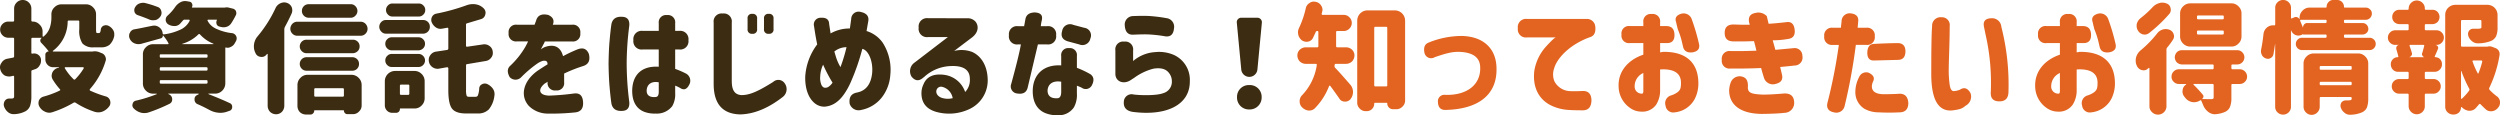 <svg xmlns="http://www.w3.org/2000/svg" width="662.944" height="30.564" viewBox="0 0 662.944 30.564"><defs><style>.a{fill:#3c2c11;}.b{fill:#e36420;}</style></defs><g transform="translate(-187.024 -211.64)"><path class="a" d="M23.232-9.248a15.861,15.861,0,0,1-2.24,2.88.286.286,0,0,1-.448.032A14.131,14.131,0,0,1,18.208-9.28a.143.143,0,0,1,0-.16.176.176,0,0,1,.16-.1h4.7c.064,0,.1.032.128.1C23.232-9.408,23.232-9.344,23.232-9.248ZM1.024-9.5a1.863,1.863,0,0,0,.1.608A2.62,2.62,0,0,0,2.24-7.36a2.907,2.907,0,0,0,1.184.288,2.5,2.5,0,0,0,.7-.1.834.834,0,0,0,.352-.1.271.271,0,0,1,.192.064.277.277,0,0,1,.1.192v5.184a.579.579,0,0,1-.128.448.9.9,0,0,1-.48.16H3.52A1.357,1.357,0,0,0,2.3-.608,1.834,1.834,0,0,0,2.016.32,1.559,1.559,0,0,0,2.08.8,3.266,3.266,0,0,0,3.136,2.368a2.262,2.262,0,0,0,1.472.544h.16a6.96,6.96,0,0,0,3.008-.768A2.719,2.719,0,0,0,8.992.736a7.945,7.945,0,0,0,.352-2.56V-8.416a.306.306,0,0,1,.288-.352l.544-.192a2.069,2.069,0,0,0,1.312-.992,2.2,2.2,0,0,0,.416-1.312v-.288a1.76,1.76,0,0,0-.736-1.28,1.841,1.841,0,0,0-1.088-.352,1.319,1.319,0,0,0-.384.032l-.1.032c-.16,0-.256-.064-.256-.224v-3.68c0-.224.1-.32.32-.32h2.368c.032,0,.032,0,.032.032.032.032.032.032,0,.032a.917.917,0,0,0-.352.608.917.917,0,0,0,.256.672,26.632,26.632,0,0,1,1.952,2.208l-.032.064v.032a.7.7,0,0,0-.576.256.684.684,0,0,0-.256.544v1.28a2.085,2.085,0,0,0,.608,1.472,1.981,1.981,0,0,0,1.472.608h1.536v.1l-.352.1a2.224,2.224,0,0,0-1.44,1.28,2.929,2.929,0,0,0-.16.8,2.081,2.081,0,0,0,.352,1.088A18.1,18.1,0,0,0,16.9-3.712c.16.128.128.256-.064.384a24.916,24.916,0,0,1-4.32,1.6A1.843,1.843,0,0,0,11.328-.672a2.436,2.436,0,0,0-.1.672,1.742,1.742,0,0,0,.224.864A3.067,3.067,0,0,0,12.928,2.24a2.532,2.532,0,0,0,1.12.288A2.386,2.386,0,0,0,14.88,2.4,27.228,27.228,0,0,0,20.544-.128a.491.491,0,0,1,.512,0,21.416,21.416,0,0,0,5.024,2.4,3.222,3.222,0,0,0,.992.16,3,3,0,0,0,1.184-.224A4.159,4.159,0,0,0,30.016.8,1.693,1.693,0,0,0,30.3-.16a1.812,1.812,0,0,0-.1-.576,1.614,1.614,0,0,0-1.12-1.056,29.244,29.244,0,0,1-4.16-1.536.277.277,0,0,1-.1-.192c0-.1,0-.16.032-.192a19.692,19.692,0,0,0,4.16-7.424,1.591,1.591,0,0,0,.1-.512,1.7,1.7,0,0,0-.192-.768,1.606,1.606,0,0,0-.96-.864l-.8-.32a3.753,3.753,0,0,0-.96-.16l-.512.032c-.032.032-.1.032-.192.032H15.136c-.064,0-.1-.032-.1-.064-.032-.064,0-.1.032-.128a9.781,9.781,0,0,0,3.9-7.712c0-.224.1-.32.32-.32H21.76c.192,0,.288.1.288.32v2.016a6.193,6.193,0,0,0,.832,3.744,3.8,3.8,0,0,0,3.072,1.024h1.856a3.379,3.379,0,0,0,2.272-.672,4.44,4.44,0,0,0,1.248-2.4v-.448a1.956,1.956,0,0,0-.32-1.088,2.961,2.961,0,0,0-1.344-1.152,1.812,1.812,0,0,0-.576-.1,2.022,2.022,0,0,0-.672.16,1.3,1.3,0,0,0-.672,1.056c-.064.576-.224.864-.448.864h-.448c-.16,0-.256-.064-.288-.16a5.133,5.133,0,0,1-.064-.9v-3.84a2.514,2.514,0,0,0-.8-1.92,2.514,2.514,0,0,0-1.92-.8h-6.4a2.611,2.611,0,0,0-1.92.8,2.514,2.514,0,0,0-.8,1.92v.576a8.81,8.81,0,0,1-.416,2.88,5.214,5.214,0,0,1-1.664,2.368.141.141,0,0,1-.16.032.176.176,0,0,1-.1-.16v-1.184a2.425,2.425,0,0,0-.8-1.856,2.425,2.425,0,0,0-1.856-.8c-.224,0-.32-.1-.32-.32v-3.1a2.222,2.222,0,0,0-.672-1.632A2.222,2.222,0,0,0,7.04-27.36a2.2,2.2,0,0,0-1.6.672,2.222,2.222,0,0,0-.672,1.632v3.1c0,.224-.1.32-.288.32H3.2a2.083,2.083,0,0,0-1.5.64,2.083,2.083,0,0,0-.64,1.5,2.083,2.083,0,0,0,.64,1.5,2.083,2.083,0,0,0,1.5.64H4.48c.192,0,.288.1.288.32v4.576a.335.335,0,0,1-.288.384l-1.5.288A2.207,2.207,0,0,0,1.44-10.72,1.871,1.871,0,0,0,1.024-9.5Zm41.76-16.032a26.265,26.265,0,0,0-3.136-.992,2.436,2.436,0,0,0-.672-.1,3.119,3.119,0,0,0-.9.16,2.113,2.113,0,0,0-1.216,1.024,1.276,1.276,0,0,0-.224.768,1.559,1.559,0,0,0,.064.48,1.342,1.342,0,0,0,.9.864c1.184.416,2.24.8,3.1,1.184a2.42,2.42,0,0,0,.928.16c.16,0,.416-.032.7-.064a2.427,2.427,0,0,0,1.28-1.024,1.609,1.609,0,0,0,.256-.864,1.812,1.812,0,0,0-.1-.576A1.455,1.455,0,0,0,42.784-25.536Zm-7.52,7.648a1.54,1.54,0,0,0,.128.7,2.368,2.368,0,0,0,1.216,1.28,2.828,2.828,0,0,0,1.088.256c.16,0,.384-.032.672-.064l5.28-1.472a.688.688,0,0,0,.448-.32.711.711,0,0,0,.1-.512h.032A12.3,12.3,0,0,1,45.7-15.9a.143.143,0,0,1,0,.16.148.148,0,0,1-.16.1h-3.9a2.611,2.611,0,0,0-1.92.8,2.514,2.514,0,0,0-.8,1.92v7.68a2.611,2.611,0,0,0,.8,1.92,2.611,2.611,0,0,0,1.92.8h.9c.032,0,.064,0,.064.032a.118.118,0,0,1-.032.1A37.034,37.034,0,0,1,37.088-.672a1.089,1.089,0,0,0-.9.864,2.363,2.363,0,0,0-.064.384,1.18,1.18,0,0,0,.384.832A4.154,4.154,0,0,0,38.336,2.5a3.376,3.376,0,0,0,.992.128,3.624,3.624,0,0,0,1.152-.192A44.13,44.13,0,0,0,45.984.16a1.22,1.22,0,0,0,.7-1.152,1.377,1.377,0,0,0-.832-1.344L45.7-2.4l-.064-.1a.118.118,0,0,1,.1-.032h7.9a.069.069,0,0,1,.064.064.06.06,0,0,1,0,.1l-.416.224a1.139,1.139,0,0,0-.672,1.12,1.294,1.294,0,0,0,.8,1.28c1.024.448,2.08.96,3.136,1.536a6.219,6.219,0,0,0,2.944.768,5.426,5.426,0,0,0,1.952-.384l.384-.128A1.021,1.021,0,0,0,62.592.96a1,1,0,0,0-.672-.992c-1.7-.8-3.584-1.568-5.6-2.368a.118.118,0,0,1-.032-.1c0-.032.032-.032.064-.032h1.7a2.611,2.611,0,0,0,1.92-.8,2.716,2.716,0,0,0,.8-1.92v-9.344c0-.16.064-.192.16-.16l.448.064a1.908,1.908,0,0,0,.9-.256,2.2,2.2,0,0,0,1.024-.992l.288-.512a1.487,1.487,0,0,0,.192-.736,1.1,1.1,0,0,0-.128-.576,1.391,1.391,0,0,0-1.024-.8,13.554,13.554,0,0,1-4.512-1.28,4.616,4.616,0,0,1-2.048-2.016q-.048-.144,0-.192a.193.193,0,0,1,.192-.1h2.176c.064,0,.1.032.1.064.032.032.032.064,0,.064a1.565,1.565,0,0,0-.16.608l.064.416a1.037,1.037,0,0,0,.736.672l.352.1a3.1,3.1,0,0,0,.736.1,2.452,2.452,0,0,0,.864-.128,2.274,2.274,0,0,0,1.248-.992,20.81,20.81,0,0,0,1.184-2.08.981.981,0,0,0,.128-.544,1.775,1.775,0,0,0-.1-.544,1.252,1.252,0,0,0-.9-.672l-.9-.224a2.5,2.5,0,0,0-.7-.1l-.512.064H52.032c-.1,0-.128-.064-.1-.16a.9.9,0,0,0,0-.9.809.809,0,0,0-.7-.512l-.7-.128-.416-.032a2.588,2.588,0,0,0-1.248.32,4,4,0,0,0-1.344,1.184,12.623,12.623,0,0,1-2.112,2.4,1.451,1.451,0,0,0-.448,1.056v.128a1.471,1.471,0,0,0,.672,1.088,3.092,3.092,0,0,0,1.6.448H47.3a1.98,1.98,0,0,0,1.5-.64l.736-.832a.6.6,0,0,1,.512-.224H51.1a.277.277,0,0,1,.192.1c.032.032.032.1.032.192a5.074,5.074,0,0,1-2.144,2.208,14.732,14.732,0,0,1-4.7,1.408.291.291,0,0,1-.32-.256,2.229,2.229,0,0,0-.928-1.632,2.334,2.334,0,0,0-1.344-.448,4.382,4.382,0,0,0-.512.064l-3.456.7-1.216.224a1.515,1.515,0,0,0-1.216.9A1.375,1.375,0,0,0,35.264-17.888ZM43.392-5.5v-.32a.255.255,0,0,1,.288-.288H55.744c.224,0,.32.1.32.288v.32c0,.224-.1.32-.32.32H43.68C43.488-5.184,43.392-5.28,43.392-5.5Zm0-3.424v-.288c0-.224.1-.32.288-.32H55.744c.224,0,.32.1.32.32v.288c0,.192-.1.288-.32.288H43.68A.255.255,0,0,1,43.392-8.928Zm0-3.456v-.288a.255.255,0,0,1,.288-.288H55.744c.224,0,.32.1.32.288v.288c0,.224-.1.32-.32.32H43.68C43.488-12.064,43.392-12.16,43.392-12.384Zm5.92-3.3.032-.064a10.079,10.079,0,0,0,4.288-2.5c.16-.16.288-.128.448.032a9.431,9.431,0,0,0,3.52,2.432c.032,0,.032.032.032.064a.069.069,0,0,1-.064.064H49.376Zm44.7-10.56H82.88a1.712,1.712,0,0,0-1.28.512,1.712,1.712,0,0,0-.512,1.28A1.691,1.691,0,0,0,81.6-23.2a1.794,1.794,0,0,0,1.28.544H94.016a1.621,1.621,0,0,0,1.248-.544,1.723,1.723,0,0,0,.544-1.248,1.794,1.794,0,0,0-.544-1.28A1.6,1.6,0,0,0,94.016-26.24ZM68.352-15.04a3.625,3.625,0,0,0,.416,1.728,1.607,1.607,0,0,0,1.344,1.024,1.1,1.1,0,0,0,.352.032,1.562,1.562,0,0,0,1.184-.576l.16-.192c.032-.032.064-.064.128-.032.032,0,.064.032.064.1V.736A2.346,2.346,0,0,0,72.64,2.3a2.346,2.346,0,0,0,1.568.64,2.175,2.175,0,0,0,1.568-.64,2.346,2.346,0,0,0,.64-1.568V-19.616a1.565,1.565,0,0,1,.16-.608c.544-.992,1.152-2.176,1.792-3.584a2.14,2.14,0,0,0,.16-.832,2.14,2.14,0,0,0-.16-.832,2.06,2.06,0,0,0-1.248-1.12,1.936,1.936,0,0,0-.768-.128,2.42,2.42,0,0,0-1.024.256,2.561,2.561,0,0,0-1.248,1.28,33.579,33.579,0,0,1-4.8,7.52,4.133,4.133,0,0,0-.9,2.112A2.277,2.277,0,0,0,68.352-15.04Zm9.664-4.7a1.812,1.812,0,0,0,.544,1.312,1.761,1.761,0,0,0,1.312.544H96.64a1.761,1.761,0,0,0,1.312-.544,1.812,1.812,0,0,0,.544-1.312,1.986,1.986,0,0,0-.544-1.312A1.812,1.812,0,0,0,96.64-21.6H79.872a1.812,1.812,0,0,0-1.312.544A1.986,1.986,0,0,0,78.016-19.744ZM79.9.768a2.363,2.363,0,0,0,.64,1.6,2.363,2.363,0,0,0,1.6.64H83.36a.864.864,0,0,0,.7-.32.921.921,0,0,0,.288-.672c0-.1.032-.128.128-.128H92.1c.1,0,.128.032.128.128a.905.905,0,0,0,.288.64.893.893,0,0,0,.64.256H94.56a2.155,2.155,0,0,0,1.664-.7,2.134,2.134,0,0,0,.7-1.632V-4.8a2.611,2.611,0,0,0-.8-1.92,2.611,2.611,0,0,0-1.92-.8H82.624a2.514,2.514,0,0,0-1.92.8,2.611,2.611,0,0,0-.8,1.92ZM80.512-10.4a1.794,1.794,0,0,0,.544,1.28,1.691,1.691,0,0,0,1.248.512H94.432a1.712,1.712,0,0,0,1.28-.512,1.712,1.712,0,0,0,.512-1.28,1.712,1.712,0,0,0-.512-1.28,1.815,1.815,0,0,0-1.28-.512H82.3a1.8,1.8,0,0,0-1.248.512A1.794,1.794,0,0,0,80.512-10.4Zm0-4.64a1.723,1.723,0,0,0,.544,1.248,1.723,1.723,0,0,0,1.248.544H94.592a1.973,1.973,0,0,0,1.28-.544,1.691,1.691,0,0,0,.512-1.248,1.712,1.712,0,0,0-.512-1.28,1.762,1.762,0,0,0-1.28-.512H82.3a1.691,1.691,0,0,0-1.248.512A1.794,1.794,0,0,0,80.512-15.04Zm3.84,13.024V-3.648c0-.224.1-.32.32-.32H91.9c.224,0,.32.1.32.32v1.632c0,.192-.1.288-.32.288H84.672C84.448-1.728,84.352-1.824,84.352-2.016Zm27.712-24.416H105.12a1.574,1.574,0,0,0-1.216.512,1.621,1.621,0,0,0-.512,1.216,1.621,1.621,0,0,0,.512,1.216,1.574,1.574,0,0,0,1.216.512h6.944a1.621,1.621,0,0,0,1.216-.512,1.621,1.621,0,0,0,.512-1.216,1.621,1.621,0,0,0-.512-1.216A1.621,1.621,0,0,0,112.064-26.432ZM101.6-20.256a1.794,1.794,0,0,0,.544,1.28,1.621,1.621,0,0,0,1.248.544h9.824a1.794,1.794,0,0,0,1.28-.544,1.712,1.712,0,0,0,.512-1.28,1.712,1.712,0,0,0-.512-1.28,1.712,1.712,0,0,0-1.28-.512h-9.824a1.6,1.6,0,0,0-1.248.512A1.794,1.794,0,0,0,101.6-20.256ZM103.072.576a1.985,1.985,0,0,0,.576,1.408,1.954,1.954,0,0,0,1.44.576h.96a1.068,1.068,0,0,0,.736-.288,1.014,1.014,0,0,0,.288-.736c0-.1.032-.128.128-.128h3.712a2.513,2.513,0,0,0,1.92-.8,2.611,2.611,0,0,0,.8-1.92V-5.824a2.611,2.611,0,0,0-.8-1.92,2.611,2.611,0,0,0-1.92-.8h-5.12a2.716,2.716,0,0,0-1.92.8,2.716,2.716,0,0,0-.8,1.92Zm.128-11.9a1.621,1.621,0,0,0,.512,1.216,1.574,1.574,0,0,0,1.216.512H112a1.621,1.621,0,0,0,1.216-.512,1.621,1.621,0,0,0,.512-1.216,1.621,1.621,0,0,0-.512-1.216A1.621,1.621,0,0,0,112-13.056h-7.072a1.574,1.574,0,0,0-1.216.512A1.621,1.621,0,0,0,103.2-11.328Zm0-4.416a1.621,1.621,0,0,0,.512,1.216,1.621,1.621,0,0,0,1.216.512H112a1.78,1.78,0,0,0,1.216-.512,1.621,1.621,0,0,0,.512-1.216,1.574,1.574,0,0,0-.512-1.216A1.621,1.621,0,0,0,112-17.472h-7.072a1.574,1.574,0,0,0-1.216.512A1.574,1.574,0,0,0,103.2-15.744Zm3.872,13.216V-4.64c0-.192.1-.288.32-.288h1.888a.255.255,0,0,1,.288.288v2.112c0,.224-.1.32-.288.32h-1.888C107.168-2.208,107.072-2.3,107.072-2.528Zm7.648-8.928a1.319,1.319,0,0,0,.032.384,2.248,2.248,0,0,0,.928,1.5,2.315,2.315,0,0,0,1.312.448,1.444,1.444,0,0,0,.416-.032l2.176-.384a.29.29,0,0,1,.224.1.193.193,0,0,1,.1.192v5.76q0,3.6.96,4.9c.64.864,1.888,1.312,3.712,1.312h3.072a3.943,3.943,0,0,0,3.008-1.088,6.981,6.981,0,0,0,1.472-3.648,1.444,1.444,0,0,0,.032-.416,2.4,2.4,0,0,0-.416-1.376,3.763,3.763,0,0,0-1.536-1.28,1.484,1.484,0,0,0-.672-.128,1.459,1.459,0,0,0-.7.192A1.278,1.278,0,0,0,128.1-3.9a6.179,6.179,0,0,1-.32,1.76.642.642,0,0,1-.608.448H125.44q-.576,0-.672-.288a4.53,4.53,0,0,1-.16-1.5v-6.528c0-.224.1-.352.32-.352l4.928-.832a2.165,2.165,0,0,0,1.44-.9,1.9,1.9,0,0,0,.416-1.248l-.032-.416a2.055,2.055,0,0,0-.9-1.44,2.2,2.2,0,0,0-1.312-.416,1.319,1.319,0,0,0-.384.032l-4.16.608c-.064.032-.128,0-.224-.032a.29.29,0,0,1-.1-.224V-20.8a.335.335,0,0,1,.288-.384l3.744-1.12a1.6,1.6,0,0,0,1.088-1.248,1.42,1.42,0,0,0,.064-.416,1.6,1.6,0,0,0-.512-1.184,3.715,3.715,0,0,0-2.08-1.056,4.416,4.416,0,0,0-.8-.064,5.117,5.117,0,0,0-1.5.256,53.812,53.812,0,0,1-8.16,2.272,1.586,1.586,0,0,0-1.152.864,1.735,1.735,0,0,0-.192.8,1.433,1.433,0,0,0,.128.64,2.956,2.956,0,0,0,1.088,1.344,2.182,2.182,0,0,0,1.216.384l.384-.032L119.584-20c.064-.032.128,0,.224.032a.291.291,0,0,1,.1.224V-14.5a.374.374,0,0,1-.32.384l-2.944.448a2.155,2.155,0,0,0-1.5.928A1.985,1.985,0,0,0,114.72-11.456ZM135.9-18.592a1.952,1.952,0,0,0,2.208,2.208h2.944l-.256.576-.48.9a22.1,22.1,0,0,1-4.128,5.12q-1.008,1.1,0,2.88a2.083,2.083,0,0,0,2.944.128,31.109,31.109,0,0,1,4.352-3.712,5.3,5.3,0,0,1,1.5-.736c.9-.128,1.216.128,1.248.928-1.056.64-1.92,1.216-2.656,1.7-3.968,2.848-4.64,6.784-2.3,9.344a7.132,7.132,0,0,0,5.088,2.016,58.387,58.387,0,0,0,7.232-.32c1.44-.16,2.144-1.056,2.048-2.688-.1-1.792-.928-2.56-2.56-2.3a64.362,64.362,0,0,1-6.432.544c-2.656-.064-3.136-1.6-1.184-3.2a8.784,8.784,0,0,0,.768-.48v.128a1.942,1.942,0,0,0,2.208,2.176,1.932,1.932,0,0,0,2.176-2.176v-2.3a37.786,37.786,0,0,1,5.024-1.984c1.44-.448,1.952-1.5,1.536-3.2-.576-1.44-1.632-1.824-3.2-1.152a37.986,37.986,0,0,0-3.648,1.728c-.608-2.336-2.24-3.392-4.96-2.368a5.115,5.115,0,0,0-.928.576l.672-1.312a4.312,4.312,0,0,0,.384-.8h7.2a1.952,1.952,0,0,0,2.208-2.208A1.952,1.952,0,0,0,152.7-20.8h-5.088c.48-1.152.064-2.016-1.184-2.592-1.76-.416-2.848.1-3.232,1.472l-.416,1.12h-4.672A1.952,1.952,0,0,0,135.9-18.592Zm35.552-.576a2.186,2.186,0,0,0-2.464,2.464,2.186,2.186,0,0,0,2.464,2.464h4.256v4.576c-4.512-.288-7.008,2.144-7.04,6.4,0,2.976,1.216,4.8,3.232,5.568a7.574,7.574,0,0,0,2.944.448A5.13,5.13,0,0,0,179.3.768a6.237,6.237,0,0,0,.768-3.424V-4.64a7.289,7.289,0,0,1,1.408.672c.928.576,1.7.288,2.3-.9a2.153,2.153,0,0,0-.768-2.944,22.227,22.227,0,0,0-2.944-1.28V-14.24h1.056a2.186,2.186,0,0,0,2.464-2.464,2.186,2.186,0,0,0-2.464-2.464h-1.056v-2.016a1.932,1.932,0,0,0-2.176-2.176,1.932,1.932,0,0,0-2.176,2.176v2.016ZM162.4-10.4c.032,2.08.1,4.064.256,5.888.16,1.856.32,3.392.512,4.64.288,1.376,1.248,2.016,2.816,1.92q2.064-.048,1.92-2.3a80.526,80.526,0,0,1-.7-10.272,79.844,79.844,0,0,1,.7-10.08q.144-2.256-1.92-2.3c-1.568-.1-2.528.544-2.816,1.92-.192,1.248-.352,2.784-.512,4.64-.16,1.824-.224,3.808-.256,5.92Zm10.112,6.912c.128-1.536,1.28-2.4,3.2-2.048v2.464c0,.928-.224,1.408-.864,1.44C173.312-1.5,172.416-2.112,172.512-3.488Zm26.752-16.16a1.113,1.113,0,0,0,1.28,1.248,1.1,1.1,0,0,0,1.248-1.248v-2.784a1.113,1.113,0,0,0-1.28-1.248,1.1,1.1,0,0,0-1.248,1.248ZM190.272-5.12c0,5.312,2.368,8,7.072,8.1,3.68-.1,7.456-1.664,11.264-4.64a2.6,2.6,0,0,0,.512-3.584,2.013,2.013,0,0,0-3.072-.384c-4.1,2.56-6.24,3.488-8.416,3.488-1.76-.128-2.56-1.248-2.56-3.776V-21.376a2.121,2.121,0,0,0-2.4-2.4,2.121,2.121,0,0,0-2.4,2.4Zm13.344-14.528A1.113,1.113,0,0,0,204.9-18.4a1.1,1.1,0,0,0,1.248-1.248v-2.784a1.113,1.113,0,0,0-1.28-1.248,1.1,1.1,0,0,0-1.248,1.248Zm13.28-.736c.288,1.984.576,3.584.832,4.8a15.758,15.758,0,0,0-3.168,8.416c-.1,2.816.608,5.376,2.176,6.88A4.074,4.074,0,0,0,219.584.928c2.048-.1,3.84-1.216,5.344-3.424A18.658,18.658,0,0,0,226.592-5.5a58.823,58.823,0,0,0,3.1-8.9c1.6.32,2.944,3.3,2.592,6.56-.352,2.912-1.7,4.576-4.032,5.024-1.5.288-2.144,1.248-1.92,2.944a2.493,2.493,0,0,0,3.072,1.664,9.133,9.133,0,0,0,6.112-4.256,10.96,10.96,0,0,0,1.6-5.024,13.285,13.285,0,0,0-2.016-8.544,8.17,8.17,0,0,0-4.288-3.1l.48-2.72c.16-1.248-.512-2.016-2.016-2.336a1.958,1.958,0,0,0-2.528,1.824l-.352,2.56a10.073,10.073,0,0,0-5.12,1.312l-.384-2.528c-.032-1.184-.8-1.728-2.24-1.632A1.776,1.776,0,0,0,216.9-20.384Zm1.632,13.248a8.041,8.041,0,0,1,.768-3.072,38.053,38.053,0,0,0,2.5,4.768,3.818,3.818,0,0,1-1.152,1.152,1.526,1.526,0,0,1-.864.192c-.352,0-.672-.256-.928-.736A4.876,4.876,0,0,1,218.528-7.136Zm3.744-6.56a5.134,5.134,0,0,1,3.232-1.152,43.341,43.341,0,0,1-1.6,5.28,12.267,12.267,0,0,1-1.248-2.848Zm24.864-8.832a2.206,2.206,0,0,0-2.5,2.5,2.206,2.206,0,0,0,2.5,2.5h5.248l-8.864,6.784a2.778,2.778,0,0,0-.768,3.712c.928,1.12,1.888,1.248,2.944.384l.48-.384a10.975,10.975,0,0,1,7.168-2.816c3.232-.1,4.864,1.056,4.864,3.424a4.52,4.52,0,0,1-1.248,3.456,6.785,6.785,0,0,0-5.312-4.512c-3.04-.48-4.9.48-5.7,2.4a5.455,5.455,0,0,0-.576,2.528c.032,2.5,1.344,4.128,3.936,4.864a12.638,12.638,0,0,0,9.024-.864,8.392,8.392,0,0,0,4.608-7.808c-.1-3.36-1.536-6.016-4.064-7.2a7.944,7.944,0,0,0-4.832-.288l4.7-3.552c1.76-1.312,1.92-3.136.9-4.288a2.746,2.746,0,0,0-2.08-.832ZM249.5-3.776a1.259,1.259,0,0,1,1.28-.576,3.725,3.725,0,0,1,2.88,3.04c-.288.032-.544.1-.832.128a5.442,5.442,0,0,1-1.952-.192C249.5-1.792,248.992-2.912,249.5-3.776Zm19.072-14.24a2.131,2.131,0,0,0,2.4,2.432h.768c-.352,2.08-1.216,5.568-2.56,10.464a1.885,1.885,0,0,0,1.664,2.56q2.208.336,2.688-1.536l2.72-11.488h2.432a2.131,2.131,0,0,0,2.4-2.432,2.121,2.121,0,0,0-2.4-2.4h-1.664a11.962,11.962,0,0,1,.288-1.664c.256-1.248-.352-1.888-1.856-1.984q-2.16.048-2.5,1.728l-.352,1.92h-1.632A2.121,2.121,0,0,0,268.576-18.016ZM274.88-3.2c0,3.2,1.408,5.152,3.584,5.92a8.121,8.121,0,0,0,3.008.48,4.856,4.856,0,0,0,4.32-2.08,6.756,6.756,0,0,0,.8-3.68V-4.64c.544.224.992.384,1.28.544a1.82,1.82,0,0,0,2.688-.64c.672-1.28.544-2.272-.384-2.944a25.922,25.922,0,0,0-3.584-1.7v-3.136a1.847,1.847,0,0,0-2.08-2.08,1.847,1.847,0,0,0-2.08,2.08v2.5C277.792-10.3,274.912-7.648,274.88-3.2Zm3.936-.224c.128-1.664,1.408-2.624,3.616-2.272v2.72c0,.992-.32,1.632-.96,1.664C279.776-1.184,278.784-1.888,278.816-3.424Zm3.872-15.744c-.448,1.472.1,2.4,1.664,2.816l2.848.768a2.155,2.155,0,0,0,2.976-1.6A2.032,2.032,0,0,0,288.512-20l-2.88-.768A2.117,2.117,0,0,0,282.688-19.168ZM301.5-23.1a2.234,2.234,0,0,0-2.208,2.5c.1,1.7.864,2.528,2.3,2.432,1.568-.064,2.88-.1,3.9-.064a34.868,34.868,0,0,1,4.192.448c1.632.352,2.5-.352,2.656-2.048a2.3,2.3,0,0,0-2.016-2.72,40.264,40.264,0,0,0-4.736-.576C304.576-23.168,303.2-23.168,301.5-23.1ZM296.8-7.616c.128,1.984,2.336,2.784,4.288,1.344l.7-.448a14.838,14.838,0,0,1,5.12-2.432c2.3-.352,3.584.224,4.352,1.5a3.4,3.4,0,0,1,.512,1.792,3.106,3.106,0,0,1-2.272,3.2c-1.568.64-5.7.64-7.9.352a2.05,2.05,0,0,0-2.56,1.92q-.192,2.256,2.3,2.688c8.96,1.184,15.264-1.824,15.2-8.128a7.242,7.242,0,0,0-4.256-6.976,9.917,9.917,0,0,0-4.96-.736,9.889,9.889,0,0,0-5.824,2.368v-2.816a2.079,2.079,0,0,0-2.368-2.336,2.056,2.056,0,0,0-2.336,2.336Zm32.192-13.792L330.176-8.96a2.159,2.159,0,0,0,2.144,1.984,2.159,2.159,0,0,0,2.144-1.984l1.184-12.448a1.19,1.19,0,0,0-1.152-1.248h-4.352A1.171,1.171,0,0,0,328.992-21.408ZM329.056-1.6a3.143,3.143,0,0,0,3.264,3.264A3.161,3.161,0,0,0,335.584-1.6a3.109,3.109,0,0,0-3.264-3.2A3.109,3.109,0,0,0,329.056-1.6Z" transform="translate(186 239)"/><path class="b" d="M11.3-10.432h2.72a2.331,2.331,0,0,0,1.536-.64,2.346,2.346,0,0,0,.64-1.568,2.1,2.1,0,0,0-.64-1.536,2.331,2.331,0,0,0-1.536-.64h-2.4c-.192,0-.288-.1-.288-.32v-3.68c0-.224.1-.32.288-.32h1.728a2.03,2.03,0,0,0,1.5-.64,2.03,2.03,0,0,0,.64-1.5,2.03,2.03,0,0,0-.64-1.5,2.03,2.03,0,0,0-1.5-.64h-5.6a.193.193,0,0,1-.192-.1.271.271,0,0,1-.064-.192,2.284,2.284,0,0,0,.128-.512,1.591,1.591,0,0,0,.1-.512,1.942,1.942,0,0,0-.384-1.184,2.109,2.109,0,0,0-1.408-.96l-.48-.064a1.871,1.871,0,0,0-1.216.416,2.1,2.1,0,0,0-.96,1.44,25.707,25.707,0,0,1-1.76,5.12,2.586,2.586,0,0,0-.288,1.184c0,.1.032.32.064.608A2.705,2.705,0,0,0,2.208-16.7a2.157,2.157,0,0,0,1.248.416,1.444,1.444,0,0,0,.416-.032,1.8,1.8,0,0,0,1.312-.96l.736-1.568a.389.389,0,0,1,.416-.288.255.255,0,0,1,.288.288v3.712c0,.224-.1.32-.32.32H3.264a2.346,2.346,0,0,0-1.568.64,2.1,2.1,0,0,0-.64,1.536,2.346,2.346,0,0,0,.64,1.568,2.346,2.346,0,0,0,1.568.64h2.72a.277.277,0,0,1,.192.1c.032.1.064.16.032.224A14.642,14.642,0,0,1,2.336-2.144,2.222,2.222,0,0,0,1.664-.512a2.1,2.1,0,0,0,.608,1.568,2.938,2.938,0,0,0,1.7.9h.288A2.068,2.068,0,0,0,5.7,1.344,17.077,17.077,0,0,0,9.472-4.544a.171.171,0,0,1,.128-.1.24.24,0,0,1,.16.032c.832,1.12,1.632,2.24,2.432,3.392a1.62,1.62,0,0,0,1.44.8h.128a1.761,1.761,0,0,0,1.376-.64,3.052,3.052,0,0,0,.672-1.92,2.9,2.9,0,0,0-.736-1.952c-1.76-2.016-3.072-3.52-4-4.448a.657.657,0,0,1-.16-.544l.032-.192C10.944-10.336,11.072-10.432,11.3-10.432ZM16.928-.16a2.2,2.2,0,0,0,.672,1.6,2.1,2.1,0,0,0,1.6.672h.256a1.932,1.932,0,0,0,1.408-.576A1.985,1.985,0,0,0,21.44.128c0-.16.064-.224.224-.224H24.7A.17.17,0,0,1,24.9.1a1.451,1.451,0,0,0,.448,1.056A1.451,1.451,0,0,0,26.4,1.6h.864A2.155,2.155,0,0,0,28.928.9a2.155,2.155,0,0,0,.7-1.664v-21.12a2.716,2.716,0,0,0-.8-1.92,2.716,2.716,0,0,0-1.92-.8H19.648a2.716,2.716,0,0,0-1.92.8,2.716,2.716,0,0,0-.8,1.92ZM21.44-4.736v-15.2c0-.224.1-.32.32-.32h2.848c.192,0,.288.1.288.32v15.2a.255.255,0,0,1-.288.288H21.76C21.536-4.448,21.44-4.544,21.44-4.736Zm14.5-11.36c-1.088.384-1.472,1.28-1.184,2.72a1.8,1.8,0,0,0,2.72,1.184c3.232-1.12,4.832-1.5,6.784-1.408,3.52.192,5.28,1.6,5.28,4.192.128,4.416-3.424,7.392-9.28,7.2a1.717,1.717,0,0,0-1.92,1.984q.1,2.016,1.92,2.016c8.672-.16,13.888-3.936,13.6-11.264-.16-5.28-3.744-8.256-9.248-8.352A23.369,23.369,0,0,0,35.936-16.1Zm26.016-6.24a2.164,2.164,0,0,0-2.432,2.464,2.141,2.141,0,0,0,2.432,2.432h7.68c-.288,0-1.12.768-2.56,2.336A12.588,12.588,0,0,0,63.9-8.64C63.3-3.776,65.5-.7,68.48.672a12.155,12.155,0,0,0,4.48,1.12c.96.064,2.208.1,3.712.1,1.536.032,2.336-.864,2.368-2.656-.032-1.7-.832-2.528-2.368-2.464-1.376.064-2.464.064-3.328.032a4.867,4.867,0,0,1-4.1-2.56,4.8,4.8,0,0,1-.1-3.456c.608-2.208,2.848-4.736,5.76-6.5a19.376,19.376,0,0,1,3.936-1.856c.992-.384,1.376-1.312,1.216-2.784A2.212,2.212,0,0,0,77.7-22.336Zm25.056,4.16a1.971,1.971,0,0,0,2.24,2.24H92.8v3.072c-4.224,1.44-6.688,4.576-6.56,8.384a7.065,7.065,0,0,0,3.3,5.92,5.118,5.118,0,0,0,2.688.8,4.43,4.43,0,0,0,4-1.888A7.014,7.014,0,0,0,97.248-3.52V-8.928l.192-.032h.192c3.424-.128,5.152,1.12,5.152,3.52,0,1.28-.1,1.888-.864,2.5a6,6,0,0,1-1.824.9A2.128,2.128,0,0,0,98.688.64a2.049,2.049,0,0,0,2.432,1.792,6.767,6.767,0,0,0,5.344-3.616,9.018,9.018,0,0,0,.928-4.256c-.1-6.112-4.224-8.288-9.44-8.16l-.7.128v-2.464h1.76c1.376.032,2.08-.7,2.048-2.208s-.736-2.272-2.112-2.3h-1.7v-.992a1.962,1.962,0,0,0-2.24-2.208A1.952,1.952,0,0,0,92.8-21.44v.992H89.248a1.971,1.971,0,0,0-2.24,2.24ZM90.5-4.544A3.79,3.79,0,0,1,92.8-8v4.928c-.032.288-.1.48-.224.512s-.192.064-.224.032A1.86,1.86,0,0,1,90.5-4.544Zm10.976-16.992.16.7.288,1.184a22.4,22.4,0,0,1,1.024,3.04l.384,1.632c.256,1.152,1.088,1.664,2.528,1.5,1.408-.256,1.984-.992,1.7-2.24a53.11,53.11,0,0,0-1.888-6.432,2.275,2.275,0,0,0-2.912-1.536C101.568-23.3,101.12-22.592,101.472-21.536Zm15.232.672c-1.568,0-2.336.736-2.336,2.24s.768,2.24,2.336,2.24h1.184c.736.032,2.144,0,4.256-.064l.32,1.216.32,1.312-1.056.032c-1.728.064-3.68.1-5.824.064a2.047,2.047,0,0,0-2.3,2.336,2.036,2.036,0,0,0,2.3,2.3H118.5c1.344,0,3.2-.032,5.536-.128.192.736.416,1.536.7,2.4a2.472,2.472,0,0,0,3.2,1.792c1.344-.32,1.888-1.088,1.664-2.3L129.088-9.6q1.68-.144,3.84-.384a2.112,2.112,0,0,0,2.048-2.56,2.034,2.034,0,0,0-2.3-2.048l-4.864.448-.352-1.28-.352-1.248a23.069,23.069,0,0,0,4.032-.352c1.376-.16,1.952-.992,1.792-2.432-.16-1.5-.864-2.176-2.048-2.048-1.952.224-3.552.384-4.864.448l-.48-2.016a3.065,3.065,0,0,0-2.976-.864c-1.632.288-2.144,1.344-1.536,3.136H119.04Zm-1.152,17.44c0,3.936,3.1,6.24,8.736,6.272q3.984-.048,5.952-.288A2.609,2.609,0,0,0,132.8-.128c-.032-1.76-.992-2.56-2.816-2.432-2.176.192-4,.288-5.5.288-2.816-.128-3.968-.384-3.968-1.888.1-1.312-.192-2.208-.9-2.624a2.524,2.524,0,0,0-3.584,1.152A6.848,6.848,0,0,0,115.552-3.424Zm25.216-14.3a2.017,2.017,0,0,0,2.272,2.272h1.6A138.562,138.562,0,0,1,141.7-.384c-.48,1.568.1,2.528,1.664,2.816A2.243,2.243,0,0,0,146.176.768a148.118,148.118,0,0,0,2.976-16.224H151.9a2.017,2.017,0,0,0,2.272-2.272A2.017,2.017,0,0,0,151.9-20h-2.272l.16-1.76c.1-1.216-.576-1.888-1.952-2.048a2.123,2.123,0,0,0-2.464,2.048L145.184-20H143.04A2.017,2.017,0,0,0,140.768-17.728Zm8.256,14.56A5.139,5.139,0,0,0,151.456,1.5a7.66,7.66,0,0,0,3.68.928,56.27,56.27,0,0,0,5.728,0c1.44-.064,2.176-.864,2.208-2.432q-.144-2.448-2.208-2.5l-1.248.064c-.864.032-1.888.064-3.072.064-3.36-.032-3.488-1.888-2.816-3.392q.72-1.392-1.152-2.3a2.044,2.044,0,0,0-2.56,1.152A8.611,8.611,0,0,0,149.024-3.168ZM152.192-13.5c-.032,1.568.608,2.272,1.92,2.176l6.272-.16q1.872-.048,1.92-2.208c0-1.472-.672-2.208-1.984-2.24-2.656.032-4.8.128-6.5.224Q152.288-15.568,152.192-13.5Zm17.184-6.88c-.16,1.792-.224,5.984-.224,12.608,0,6.752,1.824,9.984,5.5,9.7,2.08-.256,2.72-.48,3.584-1.248a2.706,2.706,0,0,0,1.312-3.36c-.736-1.312-1.664-1.632-2.784-.9a5.042,5.042,0,0,1-1.7.384c-.544-.064-.864-.608-1.024-1.664a27.8,27.8,0,0,1-.256-4.1c.032-2.272.1-3.9.128-4.96.1-3.072.128-5.216.128-6.464a2.07,2.07,0,0,0-2.176-2.4A2.246,2.246,0,0,0,169.376-20.384Zm13.76.16.416,2.016A57.516,57.516,0,0,1,184.928-2.72c-.032,1.5.736,2.24,2.3,2.24,1.6,0,2.4-.864,2.4-2.624a61.868,61.868,0,0,0-1.888-17.12,2.469,2.469,0,0,0-2.56-2.3C183.488-22.5,182.816-21.728,183.136-20.224Zm14.336,2.048a1.971,1.971,0,0,0,2.24,2.24h3.552v3.072c-4.224,1.44-6.688,4.576-6.56,8.384A7.065,7.065,0,0,0,200,1.44a5.118,5.118,0,0,0,2.688.8,4.43,4.43,0,0,0,4-1.888,7.014,7.014,0,0,0,1.024-3.872V-8.928l.192-.032h.192c3.424-.128,5.152,1.12,5.152,3.52,0,1.28-.1,1.888-.864,2.5a6,6,0,0,1-1.824.9A2.128,2.128,0,0,0,209.152.64a2.049,2.049,0,0,0,2.432,1.792,6.767,6.767,0,0,0,5.344-3.616,9.019,9.019,0,0,0,.928-4.256c-.1-6.112-4.224-8.288-9.44-8.16l-.7.128v-2.464h1.76c1.376.032,2.08-.7,2.048-2.208s-.736-2.272-2.112-2.3h-1.7v-.992a1.962,1.962,0,0,0-2.24-2.208,1.952,1.952,0,0,0-2.208,2.208v.992h-3.552a1.971,1.971,0,0,0-2.24,2.24ZM200.96-4.544A3.79,3.79,0,0,1,203.264-8v4.928c-.032.288-.1.48-.224.512s-.192.064-.224.032A1.86,1.86,0,0,1,200.96-4.544Zm10.976-16.992.16.7.288,1.184a22.4,22.4,0,0,1,1.024,3.04l.384,1.632c.256,1.152,1.088,1.664,2.528,1.5,1.408-.256,1.984-.992,1.7-2.24a53.113,53.113,0,0,0-1.888-6.432,2.275,2.275,0,0,0-2.912-1.536C212.032-23.3,211.584-22.592,211.936-21.536Zm34.464-.7h-6.464c-.224,0-.32-.1-.32-.32v-.384c0-.224.1-.32.32-.32H246.4c.224,0,.32.1.32.32v.384C246.72-22.336,246.624-22.24,246.4-22.24ZM223.36-11.3a3.168,3.168,0,0,0,.288,1.344,2,2,0,0,0,1.344,1.184,4.383,4.383,0,0,0,.512.064,1.607,1.607,0,0,0,1.12-.48l.16-.128a.141.141,0,0,1,.16-.032.243.243,0,0,1,.064.128V.768a2.055,2.055,0,0,0,.672,1.6,2.241,2.241,0,0,0,3.2,0,2.2,2.2,0,0,0,.64-1.6V-14.176a.893.893,0,0,1,.192-.576,18.819,18.819,0,0,0,1.472-1.984,1.871,1.871,0,0,0,.352-.992,1.775,1.775,0,0,0-.1-.544,1.826,1.826,0,0,0-1.088-1.184,2.772,2.772,0,0,0-1.024-.192,3.1,3.1,0,0,0-.736.1,2.91,2.91,0,0,0-1.536,1.056,29.9,29.9,0,0,1-4.448,4.544,3.663,3.663,0,0,0-1.152,1.856A3.629,3.629,0,0,0,223.36-11.3Zm.256-9.184a2.122,2.122,0,0,0,.32,1.184,2.2,2.2,0,0,0,1.344,1.056c.224.032.384.064.48.064a2.05,2.05,0,0,0,1.12-.384,38.115,38.115,0,0,0,5.408-5.12,1.652,1.652,0,0,0,.384-1.056,1.559,1.559,0,0,0-.064-.48,1.576,1.576,0,0,0-1.056-1.216,2.7,2.7,0,0,0-1.12-.224,2.167,2.167,0,0,0-.832.128,3.733,3.733,0,0,0-1.728,1.056,29.079,29.079,0,0,1-3.264,2.976,2.792,2.792,0,0,0-.96,1.5A2.13,2.13,0,0,0,223.616-20.48Zm9.248,13.44a1.812,1.812,0,0,0,.576,1.376,1.861,1.861,0,0,0,1.376.576h1.856l.064.064c0,.064,0,.1-.032.1a1.938,1.938,0,0,0-.9,1.536.71.71,0,0,0-.032.288,2.179,2.179,0,0,0,.544,1.44l.256.32A2.966,2.966,0,0,0,238.4-.288a2.131,2.131,0,0,0,.512.032A2.911,2.911,0,0,0,240.384-.7c.192-.128.32-.1.384.064l.448,1.056A4.151,4.151,0,0,0,242.592,2.3a2.906,2.906,0,0,0,1.76.64l.32-.032a7.564,7.564,0,0,0,2.336-.576,2.564,2.564,0,0,0,1.344-1.312,6.122,6.122,0,0,0,.384-2.432v-3.36c0-.224.1-.32.32-.32h1.888a1.861,1.861,0,0,0,1.376-.576A1.812,1.812,0,0,0,252.9-7.04a1.861,1.861,0,0,0-.576-1.376,1.861,1.861,0,0,0-1.376-.576h-1.888c-.224,0-.32-.1-.32-.32v-.672c0-.192.1-.288.32-.288H250.3a1.812,1.812,0,0,0,1.312-.544,1.842,1.842,0,0,0,.576-1.344,1.842,1.842,0,0,0-.576-1.344,1.761,1.761,0,0,0-1.312-.544H235.616a1.833,1.833,0,0,0-1.344.544,2.063,2.063,0,0,0-.544,1.344,2.063,2.063,0,0,0,.544,1.344,2.063,2.063,0,0,0,1.344.544h8.1c.224,0,.32.1.32.288v.672c0,.224-.1.32-.32.32h-8.9a1.861,1.861,0,0,0-1.376.576A1.861,1.861,0,0,0,232.864-7.04Zm2.272-10.688a2.611,2.611,0,0,0,.8,1.92,2.611,2.611,0,0,0,1.92.8H248.7a2.514,2.514,0,0,0,1.92-.8,2.514,2.514,0,0,0,.8-1.92v-6.016a2.514,2.514,0,0,0-.8-1.92,2.514,2.514,0,0,0-1.92-.8H237.856a2.611,2.611,0,0,0-1.92.8,2.611,2.611,0,0,0-.8,1.92Zm3.552,12.7c0-.032.032-.064.128-.064h4.9c.224,0,.32.1.32.32v3.232a.4.4,0,0,1-.128.352,1.049,1.049,0,0,1-.448.128l-2.432-.032c-.032,0-.032,0-.032-.032v-.032a.686.686,0,0,0,.32-.512.642.642,0,0,0-.128-.544,32.655,32.655,0,0,0-2.464-2.656A.141.141,0,0,1,238.688-5.024Zm.928-13.5v-.416c0-.224.1-.32.32-.32H246.4c.224,0,.32.1.32.32v.416c0,.224-.1.32-.32.32h-6.464C239.712-18.208,239.616-18.3,239.616-18.528ZM272.16-5.088v-.256c0-.224.1-.32.32-.32h7.872c.192,0,.288.1.288.32v.256c0,.224-.1.32-.288.32H272.48C272.256-4.768,272.16-4.864,272.16-5.088ZM256.576-13.76a2.4,2.4,0,0,0,.256.992,1.839,1.839,0,0,0,1.056.9,1.591,1.591,0,0,0,.512.1,1.375,1.375,0,0,0,.8-.224,1.511,1.511,0,0,0,.7-1.024c.1-.608.256-1.5.416-2.688h.032V.928a2,2,0,0,0,.608,1.5,2.158,2.158,0,0,0,1.5.608,2.085,2.085,0,0,0,1.472-.608,2,2,0,0,0,.608-1.5V-19.264l.032-.032.032.032a2.138,2.138,0,0,0,1.12,1.184,2.535,2.535,0,0,0,.768.16,2.536,2.536,0,0,0,.8-.16l.448-.224v.032c0,.032.032.064.1.064H273.7a.255.255,0,0,1,.288.288v.256c0,.224-.1.32-.288.32h-6.24a1.571,1.571,0,0,0-1.152.48,1.571,1.571,0,0,0-.48,1.152,1.571,1.571,0,0,0,.48,1.152,1.571,1.571,0,0,0,1.152.48h17.92a1.571,1.571,0,0,0,1.152-.48,1.571,1.571,0,0,0,.48-1.152,1.571,1.571,0,0,0-.48-1.152,1.571,1.571,0,0,0-1.152-.48h-6.464c-.224,0-.32-.1-.32-.32v-.256c0-.192.1-.288.32-.288h4.608a1.524,1.524,0,0,0,1.088-.448,1.451,1.451,0,0,0,.448-1.056,1.705,1.705,0,0,0-.448-1.088,1.524,1.524,0,0,0-1.088-.448h-4.608c-.224,0-.32-.1-.32-.32v-.256c0-.192.1-.288.32-.288h5.472a1.553,1.553,0,0,0,1.12-.48,1.571,1.571,0,0,0,.48-1.152,1.407,1.407,0,0,0-.48-1.12,1.553,1.553,0,0,0-1.12-.48h-5.568c-.16,0-.224-.064-.224-.224a1.794,1.794,0,0,0-.544-1.28,1.712,1.712,0,0,0-1.28-.512h-.992a1.6,1.6,0,0,0-1.248.512,1.794,1.794,0,0,0-.544,1.28c0,.16-.064.224-.192.224h-4.256a2.513,2.513,0,0,0-1.92.8,2.611,2.611,0,0,0-.8,1.92v.352h-.032a1.129,1.129,0,0,0-.576-.512.976.976,0,0,0-.736,0l-.736.32c-.032.032-.1,0-.128-.032l-.064-.1v-2.656a2,2,0,0,0-.608-1.5,1.981,1.981,0,0,0-1.472-.608,2,2,0,0,0-1.5.608,2,2,0,0,0-.608,1.5v4.384a.276.276,0,0,1-.1.192c-.032.064-.1.064-.192.032h-.352a2.417,2.417,0,0,0-1.536.576,2.571,2.571,0,0,0-.928,1.728c-.16,1.44-.352,2.816-.64,4.192Zm10.4-8.064c-.032-.1-.032-.16.032-.192a.176.176,0,0,1,.16-.1H273.7a.255.255,0,0,1,.288.288v.256c0,.224-.1.32-.288.32h-4.832a1.061,1.061,0,0,0-.8.32,1.165,1.165,0,0,0-.32.8l-.032.032c-.032,0-.032,0-.032-.032l-.32-.768Zm.9,22.784a2.083,2.083,0,0,0,.64,1.5,2.087,2.087,0,0,0,3.008,0,2.083,2.083,0,0,0,.64-1.5V-1.312c0-.224.1-.32.32-.32h7.872c.192,0,.288.1.288.32v.032c0,.192-.032.32-.128.384a.735.735,0,0,1-.448.128l-.384.032h-.608a1.426,1.426,0,0,0-1.152.544,1.78,1.78,0,0,0-.256.832,1.325,1.325,0,0,0,.064.448,2.875,2.875,0,0,0,.992,1.44,2.179,2.179,0,0,0,1.44.544h.128a8.175,8.175,0,0,0,3.072-.64,2.562,2.562,0,0,0,1.312-1.28,6.522,6.522,0,0,0,.352-2.336v-9.28a2.513,2.513,0,0,0-.8-1.92,2.514,2.514,0,0,0-1.92-.8H270.592a2.611,2.611,0,0,0-1.92.8,2.513,2.513,0,0,0-.8,1.92ZM272.16-9.184v-.352c0-.224.1-.32.32-.32h7.872c.192,0,.288.1.288.32v.352c0,.224-.1.32-.288.32H272.48C272.256-8.864,272.16-8.96,272.16-9.184Zm27.712-3.008h-3.936v-.032a.877.877,0,0,0,.544-.416.686.686,0,0,0,.128-.64c-.16-.608-.384-1.248-.608-1.888q-.048-.144,0-.192a.194.194,0,0,1,.192-.1h3.456a.194.194,0,0,1,.192.1c.064.032.064.1.032.192-.1.352-.256.992-.544,1.92a.585.585,0,0,0,.064.608.7.7,0,0,0,.48.416Zm-9.632-5.184a1.842,1.842,0,0,0,.576,1.344,1.861,1.861,0,0,0,1.376.576h.9l-.032.032a.819.819,0,0,0-.512.416,1.075,1.075,0,0,0-.064.7c.224.768.416,1.408.512,1.888.064.16,0,.224-.16.224a1.794,1.794,0,0,0-1.28.544,1.812,1.812,0,0,0-.544,1.312v.1a2.064,2.064,0,0,0,.544,1.344,1.861,1.861,0,0,0,1.376.576h2.528c.192,0,.288.1.288.32v1.28c0,.224-.1.32-.288.32h-2.272a2.063,2.063,0,0,0-1.344.544,1.861,1.861,0,0,0-.576,1.376A1.812,1.812,0,0,0,291.84-3.1a1.842,1.842,0,0,0,1.344.576h2.272c.192,0,.288.1.288.32V.8a2.083,2.083,0,0,0,.64,1.5,2.083,2.083,0,0,0,1.5.64,2.1,2.1,0,0,0,1.536-.64,2,2,0,0,0,.608-1.5V-2.208c0-.224.1-.32.32-.32H302.3A1.764,1.764,0,0,0,303.68-3.1a1.812,1.812,0,0,0,.576-1.376,1.861,1.861,0,0,0-.576-1.376A1.907,1.907,0,0,0,302.3-6.4h-1.952c-.224,0-.32-.1-.32-.32V-8c0-.224.1-.32.32-.32h2.272A1.861,1.861,0,0,0,304-8.9a1.842,1.842,0,0,0,.576-1.344v-.16a1.815,1.815,0,0,0-.512-1.28,1.815,1.815,0,0,0-1.28-.512l-.1-.064c-.032-.032-.032-.064-.032-.128l.416-.928.416-.992a.693.693,0,0,0,0-.7.819.819,0,0,0-.512-.416l-.032-.032h.224a1.842,1.842,0,0,0,1.344-.576,1.842,1.842,0,0,0,.576-1.344,1.861,1.861,0,0,0-.576-1.376,1.842,1.842,0,0,0-1.344-.576h-2.816c-.224,0-.32-.1-.32-.288v-1.056c0-.192.1-.288.32-.288h1.7a2.064,2.064,0,0,0,1.344-.544,2.064,2.064,0,0,0,.544-1.344,2.08,2.08,0,0,0-.544-1.376,1.833,1.833,0,0,0-1.344-.544h-1.76a.236.236,0,0,1-.256-.256v-.064a2,2,0,0,0-.608-1.5,2.1,2.1,0,0,0-1.536-.64,2.083,2.083,0,0,0-1.5.64,2.083,2.083,0,0,0-.64,1.5v.064a.236.236,0,0,1-.256.256H293.28a1.833,1.833,0,0,0-1.344.544,1.907,1.907,0,0,0-.544,1.376,1.833,1.833,0,0,0,.544,1.344,2.064,2.064,0,0,0,1.344.544h2.176a.255.255,0,0,1,.288.288v1.056a.255.255,0,0,1-.288.288h-3.264a1.861,1.861,0,0,0-1.376.576A1.861,1.861,0,0,0,290.24-17.376ZM305.44.9a2,2,0,0,0,.608,1.5,2.085,2.085,0,0,0,1.472.608h.224a2.063,2.063,0,0,0,1.344-.544,2.064,2.064,0,0,0,.544-1.344l.064-.1h.1a.069.069,0,0,0,.064.064,3.135,3.135,0,0,0,1.824.928h.224a2.2,2.2,0,0,0,1.6-.672L314.4.32c.128-.16.256-.192.416-.032.512.544.992.992,1.44,1.408a2.01,2.01,0,0,0,1.28.448,1.564,1.564,0,0,0,.416-.032,2.359,2.359,0,0,0,1.536-.96,1.911,1.911,0,0,0,.48-1.248v-.32a1.977,1.977,0,0,0-.832-1.408,13.038,13.038,0,0,1-1.92-1.7.5.5,0,0,1-.1-.512,31.549,31.549,0,0,0,2.72-8.64,1.1,1.1,0,0,0,.032-.352,1.742,1.742,0,0,0-.224-.864,1.752,1.752,0,0,0-.928-.736l-.736-.288a2.536,2.536,0,0,0-.8-.16c-.1,0-.256.032-.48.064l-.16.032h-6.592c-.224,0-.32-.1-.32-.32V-21.76c0-.192.1-.288.32-.288h4.768c.224,0,.32.1.32.288v1.568c0,.192-.032.288-.128.32a2.284,2.284,0,0,1-.512.128h-1.536a1.352,1.352,0,0,0-1.12.576,1.678,1.678,0,0,0-.256.832l.064.448a2.872,2.872,0,0,0,1.024,1.472,2.284,2.284,0,0,0,1.5.544h.064a9.452,9.452,0,0,0,3.392-.608,2.653,2.653,0,0,0,1.408-1.28,5.714,5.714,0,0,0,.384-2.336V-23.36a2.735,2.735,0,0,0-.8-1.952,2.71,2.71,0,0,0-1.92-.768H308.16a2.71,2.71,0,0,0-1.92.768,2.632,2.632,0,0,0-.8,1.952Zm4.192-2.176V-8.512l.032-.032c.032,0,.064,0,.064.032a34.43,34.43,0,0,0,2.08,4.672.434.434,0,0,1-.032.512,14.028,14.028,0,0,1-1.92,2.144c-.064.032-.128.064-.16.032A.242.242,0,0,1,309.632-1.28Zm3.072-9.76a.12.12,0,0,1,0-.192.292.292,0,0,1,.16-.1h2.144a.193.193,0,0,1,.192.1.27.27,0,0,1,.064.192,23.1,23.1,0,0,1-.992,3.072c0,.064-.032.1-.128.1a.085.085,0,0,1-.1-.1A18.636,18.636,0,0,1,312.7-11.04Z" transform="translate(530 239)"/></g></svg>